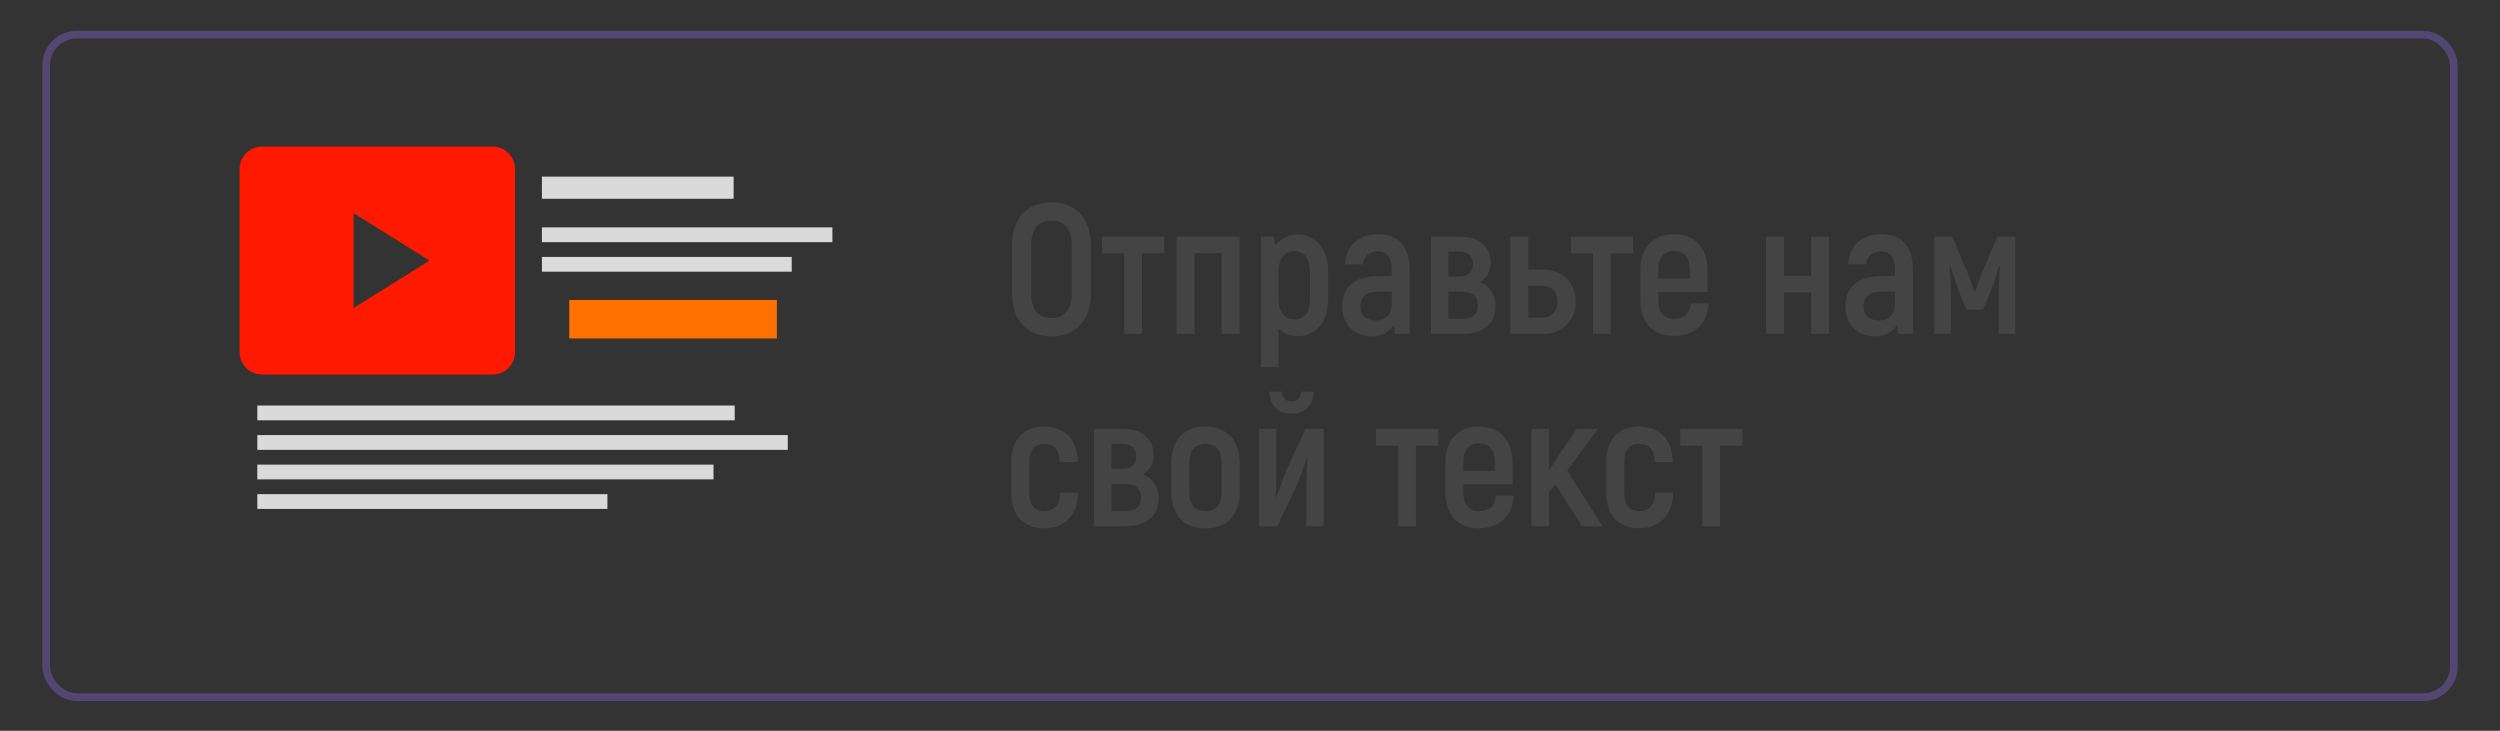 <?xml version="1.0" encoding="UTF-8" standalone="no"?>
<!-- Created with Keyshape -->
<svg xmlns="http://www.w3.org/2000/svg" width="325" height="95" viewBox="0 0 325 95" text-rendering="geometricPrecision" shape-rendering="geometricPrecision" style="white-space: pre;">
    <rect x="0" y="0" width="325" height="95" fill="#333333" stroke="none"/>
    <style>
@keyframes a0_t { 0% { transform: translate(305.854px,75.854px) scale(0,0) translate(-302.454px,-76.899px); } 25% { transform: translate(305.854px,75.854px) scale(0,0) translate(-302.454px,-76.899px); animation-timing-function: cubic-bezier(0,0,0.58,1); } 28.75% { transform: translate(305.854px,75.854px) scale(1,1) translate(-302.454px,-76.899px); } 50% { transform: translate(305.854px,75.854px) scale(1,1) translate(-302.454px,-76.899px); animation-timing-function: cubic-bezier(0.42,0,1,1); } 53.75% { transform: translate(305.854px,75.854px) scale(0,0) translate(-302.454px,-76.899px); } 100% { transform: translate(305.854px,75.854px) scale(0,0) translate(-302.454px,-76.899px); } }
@keyframes a1_t { 0% { transform: translate(78.833px,32.508px) scale(0.833,0.833) translate(-13.5px,-2.5px); } 11.25% { transform: translate(78.833px,32.508px) scale(0.833,0.833) translate(-13.5px,-2.5px); animation-timing-function: cubic-bezier(0,0,0.58,1); } 15% { transform: translate(78.833px,32.508px) scale(0.733,0.733) translate(-13.5px,-2.5px); animation-timing-function: cubic-bezier(0.42,0,1,1); } 18.75% { transform: translate(78.833px,32.508px) scale(0.833,0.833) translate(-13.5px,-2.5px); } 100% { transform: translate(78.833px,32.508px) scale(0.833,0.833) translate(-13.5px,-2.5px); } }
@keyframes a2_t { 0% { transform: translate(78.833px,36.975px) scale(1,1) translate(-98.333px,-59.167px); } 75% { transform: translate(78.833px,36.975px) scale(1,1) translate(-98.333px,-59.167px); animation-timing-function: cubic-bezier(0.42,0,1,1); } 80% { transform: translate(78.833px,36.975px) scale(0,0) translate(-98.333px,-59.167px); } 100% { transform: translate(78.833px,36.975px) scale(0,0) translate(-98.333px,-59.167px); } }
@keyframes a3_t { 0% { transform: translate(82.5px,63.75px) scale(0,0) translate(-82.5px,-63.75px); } 18.75% { transform: translate(82.5px,63.75px) scale(0,0) translate(-82.5px,-63.75px); animation-timing-function: cubic-bezier(0,0,0.58,1); } 25% { transform: translate(82.5px,63.75px) scale(1,1) translate(-82.5px,-63.75px); } 100% { transform: translate(82.5px,63.75px) scale(1,1) translate(-82.5px,-63.75px); } }
@keyframes a4_t { 0% { transform: translate(82.5px,82.875px) scale(0,0) translate(-82.5px,-82.875px); } 38.75% { transform: translate(82.5px,82.875px) scale(0,0) translate(-82.5px,-82.875px); animation-timing-function: cubic-bezier(0.42,0,1,1); } 42.5% { transform: translate(82.5px,82.875px) scale(1,1) translate(-82.5px,-82.875px); } 100% { transform: translate(82.5px,82.875px) scale(1,1) translate(-82.5px,-82.875px); } }
@keyframes a5_t { 0% { transform: translate(89.25px,48.375px) scale(1,0) translate(-89.25px,-48.375px); } 25% { transform: translate(89.25px,48.375px) scale(1,0) translate(-89.25px,-48.375px); animation-timing-function: cubic-bezier(0,0,0.58,1); } 28.75% { transform: translate(89.25px,48.375px) scale(1,1) translate(-89.25px,-48.375px); } 100% { transform: translate(89.25px,48.375px) scale(1,1) translate(-89.25px,-48.375px); } }
@keyframes a6_t { 0% { transform: translate(90.375px,54.375px) scale(1,0) translate(-90.375px,-54.375px); } 27.5% { transform: translate(90.375px,54.375px) scale(1,0) translate(-90.375px,-54.375px); animation-timing-function: cubic-bezier(0,0,0.58,1); } 31.25% { transform: translate(90.375px,54.375px) scale(1,1) translate(-90.375px,-54.375px); } 100% { transform: translate(90.375px,54.375px) scale(1,1) translate(-90.375px,-54.375px); } }
@keyframes a7_t { 0% { transform: translate(89.25px,60.375px) scale(1,0) translate(-89.25px,-60.375px); } 28.75% { transform: translate(89.25px,60.375px) scale(1,0) translate(-89.25px,-60.375px); animation-timing-function: cubic-bezier(0,0,0.58,1); } 32.5% { transform: translate(89.25px,60.375px) scale(1,1) translate(-89.25px,-60.375px); } 100% { transform: translate(89.25px,60.375px) scale(1,1) translate(-89.25px,-60.375px); } }
@keyframes a8_t { 0% { transform: translate(88.125px,66.375px) scale(1,0) translate(-88.125px,-66.375px); } 30% { transform: translate(88.125px,66.375px) scale(1,0) translate(-88.125px,-66.375px); animation-timing-function: cubic-bezier(0,0,0.58,1); } 33.75% { transform: translate(88.125px,66.375px) scale(1,1) translate(-88.125px,-66.375px); } 100% { transform: translate(88.125px,66.375px) scale(1,1) translate(-88.125px,-66.375px); } }
@keyframes a9_t { 0% { transform: translate(86.625px,72.375px) scale(1,0) translate(-86.625px,-72.375px); } 31.25% { transform: translate(86.625px,72.375px) scale(1,0) translate(-86.625px,-72.375px); animation-timing-function: cubic-bezier(0,0,0.58,1); } 35% { transform: translate(86.625px,72.375px) scale(1,1) translate(-86.625px,-72.375px); } 100% { transform: translate(86.625px,72.375px) scale(1,1) translate(-86.625px,-72.375px); } }
@keyframes a10_t { 0% { transform: translate(61.5px,47.42px) scale(0,0) translate(-61.5px,-47.42px); } 30% { transform: translate(61.5px,47.42px) scale(0,0) translate(-61.5px,-47.42px); animation-timing-function: cubic-bezier(0,0,0.58,1); } 33.75% { transform: translate(61.5px,47.42px) scale(1,1) translate(-61.5px,-47.42px); } 100% { transform: translate(61.5px,47.42px) scale(1,1) translate(-61.5px,-47.42px); } }
@keyframes a11_t { 0% { transform: translate(61.5px,53.42px) scale(0,0) translate(-61.5px,-53.42px); } 31.25% { transform: translate(61.5px,53.42px) scale(0,0) translate(-61.5px,-53.42px); animation-timing-function: cubic-bezier(0,0,0.58,1); } 35% { transform: translate(61.5px,53.42px) scale(1,1) translate(-61.5px,-53.42px); } 100% { transform: translate(61.5px,53.42px) scale(1,1) translate(-61.5px,-53.42px); } }
@keyframes a12_t { 0% { transform: translate(61.5px,59.42px) scale(0,0) translate(-61.5px,-59.42px); } 32.5% { transform: translate(61.5px,59.42px) scale(0,0) translate(-61.5px,-59.42px); animation-timing-function: cubic-bezier(0,0,0.58,1); } 36.25% { transform: translate(61.5px,59.42px) scale(1,1) translate(-61.5px,-59.42px); } 100% { transform: translate(61.5px,59.42px) scale(1,1) translate(-61.5px,-59.42px); } }
@keyframes a13_t { 0% { transform: translate(61.5px,65.421px) scale(0,0) translate(-61.5px,-65.421px); } 33.75% { transform: translate(61.5px,65.421px) scale(0,0) translate(-61.5px,-65.421px); animation-timing-function: cubic-bezier(0,0,0.58,1); } 37.5% { transform: translate(61.5px,65.421px) scale(1,1) translate(-61.5px,-65.421px); } 100% { transform: translate(61.5px,65.421px) scale(1,1) translate(-61.5px,-65.421px); } }
@keyframes a14_t { 0% { transform: translate(61.5px,71.421px) scale(0,0) translate(-61.5px,-71.421px); } 35% { transform: translate(61.5px,71.421px) scale(0,0) translate(-61.5px,-71.421px); animation-timing-function: cubic-bezier(0,0,0.58,1); } 38.75% { transform: translate(61.5px,71.421px) scale(1,1) translate(-61.5px,-71.421px); } 100% { transform: translate(61.5px,71.421px) scale(1,1) translate(-61.5px,-71.421px); } }
    </style>
    <rect width="313" height="86.142" opacity="0.5" stroke="#735cb4" fill="none" stroke-miterlimit="2" stroke-linejoin="round" rx="4" stroke-width="1" transform="translate(159.5,48.239) translate(-153.5,-43.739)"/>
    <g clip-rule="evenodd" fill-rule="evenodd" stroke-linejoin="round" stroke-miterlimit="2" transform="translate(196.722,46.513) translate(-190.722,-42.013)">
        <path d="M150.702,53.764C153.462,53.764,155.166,52.06,155.166,48.964L155.166,45.316C155.166,42.22,153.462,40.516,150.702,40.516C147.966,40.516,146.262,42.22,146.262,45.316L146.262,48.964C146.262,52.06,147.966,53.764,150.702,53.764ZM188.478,49.516C188.262,50.884,187.662,51.508,186.246,51.508C184.974,51.508,184.23,50.716,184.23,48.988L184.23,48.028L190.638,48.028L190.638,45.22C190.638,42.22,188.934,40.516,186.222,40.516C183.558,40.516,181.902,42.22,181.902,45.22L181.902,48.988C181.902,52.012,183.558,53.74,186.198,53.74C188.934,53.74,190.59,52.204,190.806,49.516L188.478,49.516ZM129.726,53.74C132.414,53.74,134.094,52.06,134.166,49.108L131.838,49.108C131.766,50.716,131.046,51.508,129.75,51.508C128.526,51.508,127.806,50.716,127.806,49.108L127.806,45.124C127.806,43.516,128.526,42.748,129.75,42.748C131.022,42.748,131.718,43.516,131.766,45.124L134.118,45.124C134.022,42.196,132.462,40.516,129.726,40.516C127.086,40.516,125.454,42.196,125.454,45.124L125.454,49.108C125.454,52.06,127.086,53.74,129.726,53.74ZM207.078,53.74C209.766,53.74,211.446,52.06,211.518,49.108L209.19,49.108C209.118,50.716,208.398,51.508,207.102,51.508C205.878,51.508,205.158,50.716,205.158,49.108L205.158,45.124C205.158,43.516,205.878,42.748,207.102,42.748C208.374,42.748,209.07,43.516,209.118,45.124L211.47,45.124C211.374,42.196,209.814,40.516,207.078,40.516C204.438,40.516,202.806,42.196,202.806,45.124L202.806,49.108C202.806,52.06,204.438,53.74,207.078,53.74ZM180.966,40.828L172.878,40.828L172.878,43.012L175.758,43.012L175.758,53.476L178.062,53.476L178.062,43.012L180.966,43.012L180.966,40.828ZM220.518,40.828L212.43,40.828L212.43,43.012L215.31,43.012L215.31,53.476L217.614,53.476L217.614,43.012L220.518,43.012L220.518,40.828ZM199.662,53.476L202.326,53.476L197.742,46.228L201.726,40.828L198.966,40.828L196.878,43.876L195.39,46.204L195.39,40.828L193.086,40.828L193.086,53.476L195.39,53.476L195.39,48.964L196.23,48.052L199.662,53.476ZM157.662,53.476L160.038,53.476L162.462,48.412C162.966,47.332,163.758,45.052,163.878,44.524L163.95,44.548C163.878,45.82,163.83,47.404,163.83,48.628L163.83,53.476L166.086,53.476L166.086,40.828L163.71,40.828L161.262,46.132C160.854,47.164,160.134,49.06,159.942,49.708L159.87,49.66C159.918,48.292,159.918,47.164,159.918,46.156L159.918,40.828L157.662,40.828L157.662,53.476ZM142.59,46.756C143.478,46.18,143.982,45.244,143.982,44.332C143.982,42.148,142.59,40.828,140.022,40.828L136.23,40.828L136.23,53.476L140.214,53.476C143.166,53.476,144.63,52.084,144.63,49.804C144.63,48.556,144.006,47.308,142.59,46.756ZM150.702,51.508C149.406,51.508,148.614,50.74,148.614,48.964L148.614,45.316C148.614,43.54,149.406,42.772,150.702,42.772C152.022,42.772,152.814,43.54,152.814,45.316L152.814,48.964C152.814,50.74,152.022,51.508,150.702,51.508ZM140.31,51.508L138.486,51.508L138.486,47.98L140.31,47.98C141.678,47.98,142.326,48.58,142.326,49.732C142.326,50.884,141.678,51.508,140.31,51.508ZM186.246,42.7C187.566,42.7,188.334,43.468,188.334,45.196L188.334,46.276L184.23,46.276L184.23,45.196C184.23,43.468,184.974,42.7,186.246,42.7ZM138.486,42.772L139.878,42.772C141.078,42.772,141.702,43.396,141.702,44.38C141.702,45.436,141.078,46.012,139.902,46.012L138.486,46.012L138.486,42.772ZM161.91,38.86C163.566,38.86,164.718,37.828,164.79,35.98L163.134,35.98C163.086,36.82,162.63,37.252,161.886,37.252C161.166,37.252,160.71,36.82,160.662,35.98L159.006,35.98C159.078,37.804,160.23,38.86,161.91,38.86ZM162.63,15.54C161.502,15.54,160.398,16.164,159.774,16.98L159.606,15.804L157.926,15.804L157.926,32.796L160.206,32.796L160.206,27.756C160.83,28.404,161.718,28.764,162.63,28.764C165.078,28.764,166.662,26.988,166.662,23.916L166.662,20.436C166.662,17.34,165.03,15.54,162.63,15.54ZM130.686,28.788C133.902,28.788,135.822,26.652,135.822,23.148L135.822,17.004C135.822,13.5,133.902,11.364,130.686,11.364C127.47,11.364,125.55,13.5,125.55,17.004L125.55,23.148C125.55,26.652,127.47,28.788,130.686,28.788ZM238.566,15.516C236.022,15.516,234.39,17.004,234.27,19.428L236.598,19.428C236.718,18.3,237.486,17.748,238.518,17.748C239.79,17.748,240.342,18.588,240.342,20.076L240.342,20.964L238.494,20.964C235.71,20.964,233.91,22.284,233.91,24.876C233.91,27.252,235.47,28.788,237.798,28.788C239.19,28.788,240.102,28.14,240.606,27.3L240.774,28.476L242.67,28.476L242.67,20.076C242.67,17.172,241.278,15.516,238.566,15.516ZM173.142,15.516C170.598,15.516,168.966,17.004,168.846,19.428L171.174,19.428C171.294,18.3,172.062,17.748,173.094,17.748C174.366,17.748,174.918,18.588,174.918,20.076L174.918,20.964L173.07,20.964C170.286,20.964,168.486,22.284,168.486,24.876C168.486,27.252,170.046,28.788,172.374,28.788C173.766,28.788,174.678,28.14,175.182,27.3L175.35,28.476L177.246,28.476L177.246,20.076C177.246,17.172,175.854,15.516,173.142,15.516ZM213.822,24.516C213.606,25.884,213.006,26.508,211.59,26.508C210.318,26.508,209.574,25.716,209.574,23.988L209.574,23.028L215.982,23.028L215.982,20.22C215.982,17.22,214.278,15.516,211.566,15.516C208.902,15.516,207.246,17.22,207.246,20.22L207.246,23.988C207.246,27.012,208.902,28.74,211.542,28.74C214.278,28.74,215.934,27.204,216.15,24.516L213.822,24.516ZM186.39,21.756C187.278,21.18,187.782,20.244,187.782,19.332C187.782,17.148,186.39,15.828,183.822,15.828L180.03,15.828L180.03,28.476L184.014,28.476C186.966,28.476,188.43,27.084,188.43,24.804C188.43,23.556,187.806,22.308,186.39,21.756ZM229.446,15.828L229.446,20.916L225.918,20.916L225.918,15.828L223.59,15.828L223.59,28.476L225.918,28.476L225.918,23.076L229.446,23.076L229.446,28.476L231.774,28.476L231.774,15.828L229.446,15.828ZM253.662,15.828L251.718,20.388C251.382,21.276,251.046,22.116,250.758,23.028L250.686,23.028C250.422,22.116,250.086,21.276,249.726,20.388L247.782,15.828L245.454,15.828L245.454,28.476L247.614,28.476L247.614,23.46C247.614,22.14,247.518,20.844,247.47,19.74L247.59,19.716C247.95,20.82,248.286,21.948,248.622,22.884L249.654,25.332L251.79,25.332L252.822,22.884C253.158,21.948,253.518,20.82,253.854,19.716L253.974,19.74C253.926,20.844,253.83,22.14,253.83,23.46L253.83,28.476L255.99,28.476L255.99,15.828L253.662,15.828ZM155.142,15.828L146.958,15.828L146.958,28.476L149.286,28.476L149.286,17.964L152.814,17.964L152.814,28.476L155.142,28.476L155.142,15.828ZM206.31,15.828L198.222,15.828L198.222,18.012L201.102,18.012L201.102,28.476L203.406,28.476L203.406,18.012L206.31,18.012L206.31,15.828ZM145.35,15.828L137.262,15.828L137.262,18.012L140.142,18.012L140.142,28.476L142.446,28.476L142.446,18.012L145.35,18.012L145.35,15.828ZM194.67,20.1L192.678,20.1L192.678,15.828L190.35,15.828L190.35,28.476L194.67,28.476C197.07,28.476,198.846,26.772,198.846,24.252C198.846,21.78,197.07,20.1,194.67,20.1ZM174.918,24.708C174.918,25.908,174.126,26.724,172.854,26.724C171.582,26.724,170.838,26.028,170.838,24.876C170.838,23.628,171.654,22.98,173.07,22.98L174.918,22.98L174.918,24.708ZM240.342,24.708C240.342,25.908,239.55,26.724,238.278,26.724C237.006,26.724,236.262,26.028,236.262,24.876C236.262,23.628,237.078,22.98,238.494,22.98L240.342,22.98L240.342,24.708ZM164.286,23.916C164.286,25.764,163.59,26.58,162.246,26.58C160.974,26.58,160.206,25.572,160.206,23.916L160.206,20.412C160.206,18.612,161.046,17.724,162.246,17.724C163.542,17.724,164.286,18.564,164.286,20.436L164.286,23.916ZM184.11,26.508L182.286,26.508L182.286,22.98L184.11,22.98C185.478,22.98,186.126,23.58,186.126,24.732C186.126,25.884,185.478,26.508,184.11,26.508ZM130.686,26.412C128.934,26.412,128.046,25.26,128.046,23.148L128.046,17.004C128.046,14.892,128.934,13.74,130.686,13.74C132.414,13.74,133.326,14.892,133.326,17.004L133.326,23.148C133.326,25.26,132.414,26.412,130.686,26.412ZM194.43,26.364L192.678,26.364L192.678,22.212L194.43,22.212C195.654,22.212,196.494,22.98,196.494,24.252C196.494,25.548,195.654,26.364,194.43,26.364ZM211.59,17.7C212.91,17.7,213.678,18.468,213.678,20.196L213.678,21.276L209.574,21.276L209.574,20.196C209.574,18.468,210.318,17.7,211.59,17.7ZM182.286,17.772L183.678,17.772C184.878,17.772,185.502,18.396,185.502,19.38C185.502,20.436,184.878,21.012,183.702,21.012L182.286,21.012L182.286,17.772Z" fill="#444444" fill-rule="nonzero" transform="translate(190.722,43) translate(-190.722,-32.564)"/>
    </g>
    <g clip-rule="evenodd" fill-rule="evenodd" stroke-linejoin="round" stroke-miterlimit="2" transform="translate(305.854,75.854) scale(0,0) translate(-302.454,-76.899)" style="animation: 8s linear infinite both a0_t;">
        <ellipse rx="19.146" ry="19.146" fill="#fe7000" transform="translate(302.454,76.899)"/>
        <path d="M311.856,87.417L294.616,87.417C294.814,85.715,295.413,84.113,296.415,82.613C297.417,81.113,299.295,79.342,302.051,77.302C303.735,76.051,304.812,75.101,305.282,74.452C305.752,73.803,305.987,73.187,305.987,72.604C305.987,71.973,305.754,71.435,305.289,70.988C304.823,70.541,304.238,70.318,303.532,70.318C302.799,70.318,302.199,70.548,301.734,71.009C301.268,71.47,300.955,72.284,300.795,73.45L295.039,72.984C295.265,71.367,295.679,70.104,296.281,69.196C296.883,68.289,297.732,67.593,298.827,67.108C299.923,66.624,301.44,66.382,303.377,66.382C305.399,66.382,306.972,66.612,308.096,67.073C309.22,67.534,310.104,68.242,310.749,69.196C311.393,70.151,311.715,71.221,311.715,72.406C311.715,73.666,311.346,74.87,310.608,76.018C309.869,77.165,308.527,78.425,306.58,79.799C305.423,80.598,304.649,81.158,304.259,81.478C303.869,81.797,303.41,82.216,302.883,82.733L311.856,82.733L311.856,87.417Z" fill="#fff" fill-rule="nonzero" transform="translate(303.236,76.9) translate(-303.236,-76.9)"/>
    </g>
    <g clip-rule="evenodd" fill-rule="evenodd" stroke-linejoin="round" stroke-miterlimit="2" transform="translate(68.5,47.5) scale(1.2,1.2) translate(-63,-41.558)">
        <g transform="translate(63,45.608) translate(-63,-41.558)">
            <path d="M81.208,38.424C81.208,37.086,80.122,36,78.785,36L53.799,36C52.461,36,51.375,37.086,51.375,38.424L51.375,58.266C51.375,59.603,52.461,60.69,53.799,60.69L78.785,60.69C80.122,60.69,81.208,59.603,81.208,58.266L81.208,38.424ZM63.72,43.201L63.72,53.489L71.95,48.345L63.72,43.201Z" fill="#ff1900" transform="translate(42.75,42.683) translate(-62.25,-64.875)"/>
            <path d="M84.125,36.75L104.893,36.75L104.893,39.15L84.125,39.15ZM84.125,42.25L115.592,42.25L115.592,43.85L84.125,43.85ZM84.125,45.45L111.186,45.45L111.186,47.05L84.125,47.05ZM53.292,61.55L105.012,61.55L105.012,63.15L53.292,63.15ZM53.292,64.75L110.759,64.75L110.759,66.35L53.292,66.35ZM53.292,67.95L102.712,67.95L102.712,69.55L53.292,69.55ZM53.292,71.15L91.22,71.15L91.22,72.75L53.292,72.75Z" fill="#dadada" fill-rule="evenodd" transform="translate(75.375,45.558) translate(-94.875,-65.25)"/>
            <rect width="27" height="5" fill="#fe7000" stroke-miterlimit="2" stroke-linejoin="round" stroke="none" transform="translate(78.833,32.508) scale(0.833,0.833) translate(-13.5,-2.5)" style="animation: 8s linear infinite both a1_t;"/>
        </g>
        <g transform="translate(78.833,36.975) translate(-98.333,-59.167)" style="animation: 8s linear infinite both a2_t;">
            <path d="M119.25,41.137C119.25,39.75,118.125,38.625,116.738,38.625L48.262,38.625C46.875,38.625,45.75,39.75,45.75,41.137L45.75,86.363C45.75,87.75,46.875,88.875,48.262,88.875L116.738,88.875C118.125,88.875,119.25,87.75,119.25,86.363L119.25,41.137Z" fill="#ffffff" stroke="#dadada" stroke-width="0.5" transform="translate(82.5,63.75) scale(0,0) translate(-82.5,-63.75)" style="animation: 8s linear infinite both a3_t;"/>
            <path d="M93.375,81.375C93.375,80.547,92.703,79.875,91.875,79.875L73.125,79.875C72.297,79.875,71.625,80.547,71.625,81.375L71.625,84.375C71.625,85.203,72.297,85.875,73.125,85.875L91.875,85.875C92.703,85.875,93.375,85.203,93.375,84.375L93.375,81.375Z" fill="#fe7000" transform="translate(82.5,82.875) scale(0,0) translate(-82.5,-82.875)" style="animation: 8s linear infinite both a4_t;"/>
            <g transform="translate(85.875,59.42) translate(-85.875,-59.42)">
                <path d="M111,47.669C111,47.231,110.644,46.875,110.206,46.875L68.294,46.875C67.856,46.875,67.5,47.231,67.5,47.669L67.5,49.081C67.5,49.519,67.856,49.875,68.294,49.875L110.206,49.875C110.644,49.875,111,49.519,111,49.081L111,47.669Z" fill="#dadada" transform="translate(89.25,48.375) scale(1,0) translate(-89.25,-48.375)" style="animation: 8s linear infinite both a5_t;"/>
                <path d="M113.25,53.669C113.25,53.231,112.894,52.875,112.456,52.875L68.294,52.875C67.856,52.875,67.5,53.231,67.5,53.669L67.5,55.081C67.5,55.519,67.856,55.875,68.294,55.875L112.456,55.875C112.894,55.875,113.25,55.519,113.25,55.081L113.25,53.669Z" fill="#dadada" transform="translate(90.375,54.375) scale(1,0) translate(-90.375,-54.375)" style="animation: 8s linear infinite both a6_t;"/>
                <path d="M111,59.669C111,59.231,110.644,58.875,110.206,58.875L68.294,58.875C67.856,58.875,67.5,59.231,67.5,59.669L67.5,61.081C67.5,61.519,67.856,61.875,68.294,61.875L110.206,61.875C110.644,61.875,111,61.519,111,61.081L111,59.669Z" fill="#dadada" transform="translate(89.25,60.375) scale(1,0) translate(-89.25,-60.375)" style="animation: 8s linear infinite both a7_t;"/>
                <path d="M108.75,65.669C108.75,65.231,108.394,64.875,107.956,64.875L68.294,64.875C67.856,64.875,67.5,65.231,67.5,65.669L67.5,67.081C67.5,67.519,67.856,67.875,68.294,67.875L107.956,67.875C108.394,67.875,108.75,67.519,108.75,67.081L108.75,65.669Z" fill="#dadada" transform="translate(88.125,66.375) scale(1,0) translate(-88.125,-66.375)" style="animation: 8s linear infinite both a8_t;"/>
                <path d="M105.75,71.669C105.75,71.231,105.394,70.875,104.956,70.875L68.294,70.875C67.856,70.875,67.5,71.231,67.5,71.669L67.5,73.081C67.5,73.519,67.856,73.875,68.294,73.875L104.956,73.875C105.394,73.875,105.75,73.519,105.75,73.081L105.75,71.669Z" fill="#dadada" transform="translate(86.625,72.375) scale(1,0) translate(-86.625,-72.375)" style="animation: 8s linear infinite both a9_t;"/>
                <path d="M58.5,46.602L60.136,49.875L64.5,44.966L60.136,47.693L58.5,46.602Z" fill="#fe7000" transform="translate(61.5,47.42) scale(0,0) translate(-61.5,-47.42)" style="animation: 8s linear infinite both a10_t;"/>
                <path d="M58.5,52.602L60.136,55.875L64.5,50.966L60.136,53.693L58.5,52.602Z" fill="#fe7000" transform="translate(61.5,53.42) scale(0,0) translate(-61.5,-53.42)" style="animation: 8s linear infinite both a11_t;"/>
                <path d="M58.5,58.602L60.136,61.875L64.5,56.966L60.136,59.693L58.5,58.602Z" fill="#fe7000" transform="translate(61.5,59.42) scale(0,0) translate(-61.5,-59.42)" style="animation: 8s linear infinite both a12_t;"/>
                <path d="M58.5,64.602L60.136,67.875L64.5,62.966L60.136,65.693L58.5,64.602Z" fill="#fe7000" transform="translate(61.5,65.421) scale(0,0) translate(-61.5,-65.421)" style="animation: 8s linear infinite both a13_t;"/>
                <path d="M58.5,70.602L60.136,73.875L64.5,68.966L60.136,71.693L58.5,70.602Z" fill="#fe7000" transform="translate(61.5,71.421) scale(0,0) translate(-61.5,-71.421)" style="animation: 8s linear infinite both a14_t;"/>
            </g>
        </g>
    </g>
</svg>

